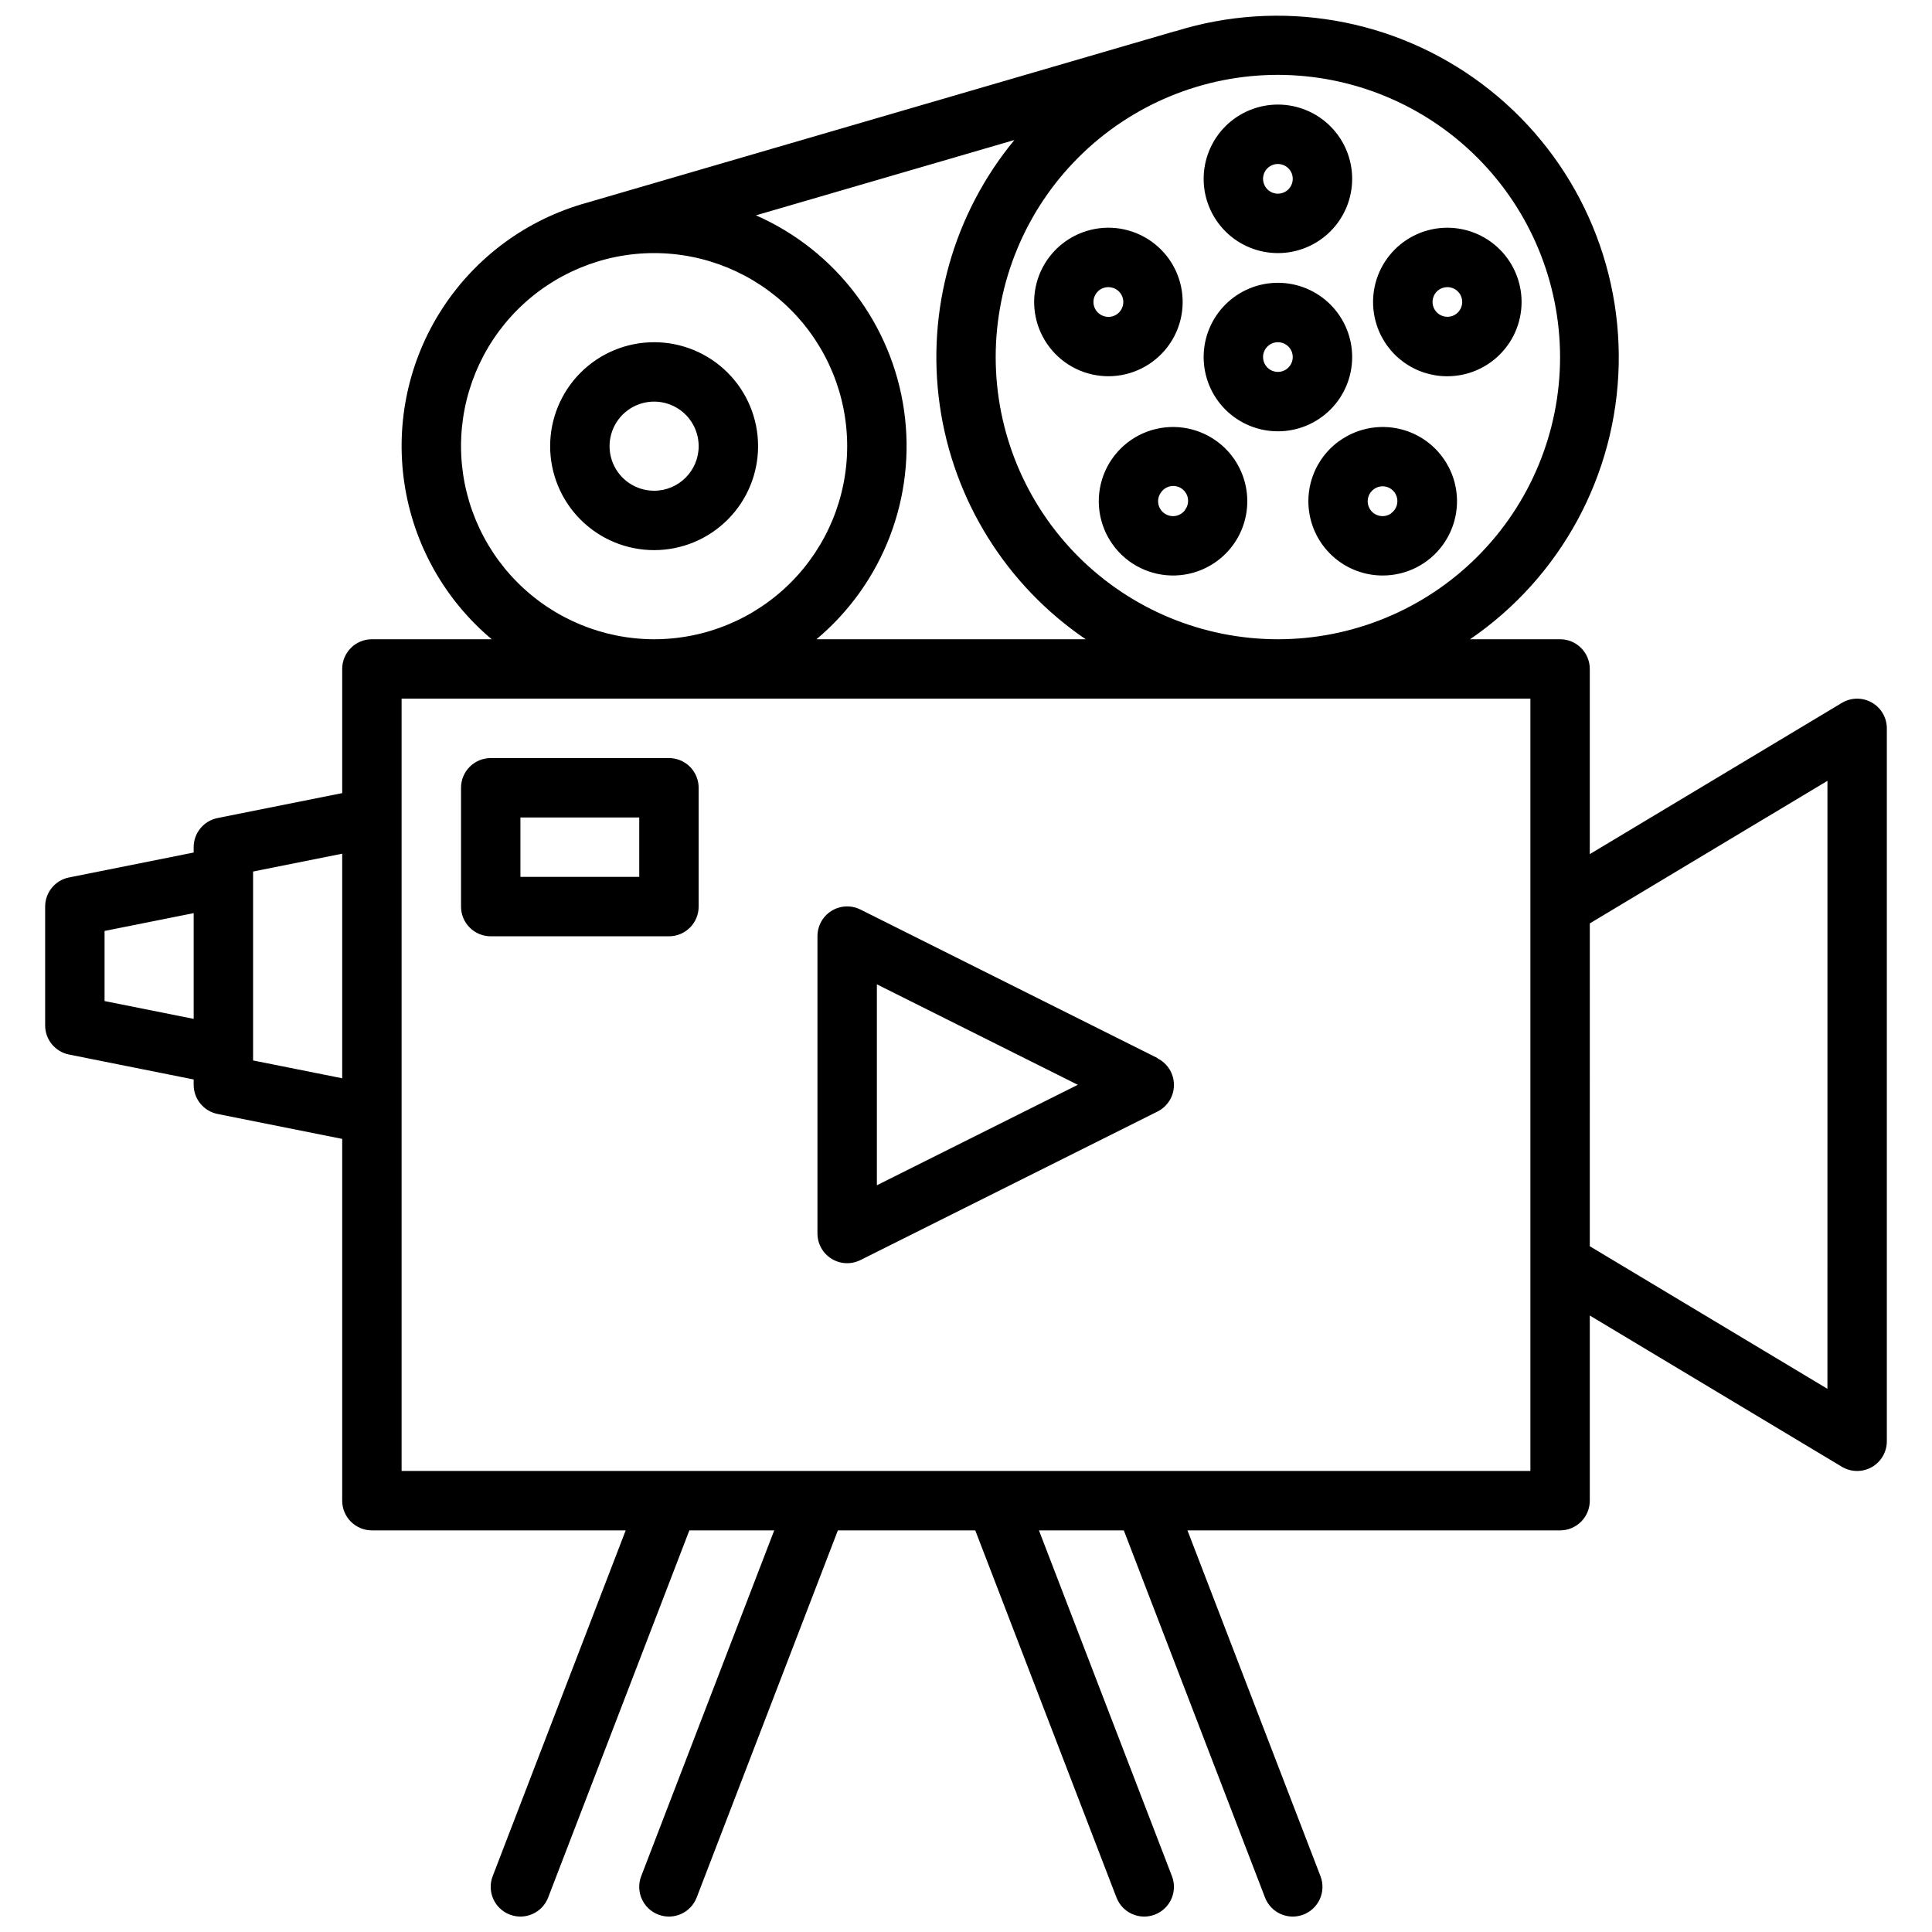 <?xml version="1.0" encoding="UTF-8"?>
<!-- Uploaded to: ICON Repo, www.iconrepo.com, Generator: ICON Repo Mixer Tools -->
<svg width="800px" height="800px" version="1.1" viewBox="144 144 512 512" xmlns="http://www.w3.org/2000/svg">
 <defs>
  <clipPath id="a">
   <path d="m155 148.09h490v503.81h-490z"/>
  </clipPath>
 </defs>
 <g clip-path="url(#a)">
  <path d="m450.75 424.4-78.719-39.359h-0.004c-2.445-1.223-5.352-1.09-7.676 0.355-2.32 1.445-3.727 3.992-3.715 6.727v78.723c-0.012 2.734 1.395 5.281 3.715 6.727 2.324 1.445 5.231 1.582 7.676 0.355l78.719-39.359h0.004c2.672-1.332 4.359-4.059 4.359-7.043 0-2.988-1.688-5.715-4.359-7.047zm-74.367 33.707v-53.246l53.246 26.625zm-55.105-113.21h-47.23c-4.348 0-7.871 3.523-7.871 7.871v31.488c0 2.09 0.828 4.09 2.305 5.566 1.477 1.477 3.477 2.305 5.566 2.305h47.23c2.09 0 4.09-0.828 5.566-2.305 1.477-1.477 2.305-3.477 2.305-5.566v-31.488c0-2.086-0.828-4.09-2.305-5.566-1.477-1.477-3.477-2.305-5.566-2.305zm-7.871 31.488h-31.488v-15.746h31.488zm326.63-46.207v-0.004c-2.469-1.398-5.5-1.359-7.934 0.105l-66.793 40.074v-49.074c0-2.086-0.832-4.09-2.309-5.566-1.477-1.477-3.477-2.305-5.566-2.305h-23.852c24.07-16.469 38.734-43.531 39.387-72.688 0.652-29.16-12.785-56.848-36.098-74.379s-53.641-22.754-81.473-14.035h-0.117l-155.82 45.438c-15.734 4.356-29.336 14.316-38.23 28.004-8.898 13.688-12.48 30.16-10.07 46.309 2.41 16.148 10.645 30.855 23.148 41.352h-31.754c-4.348 0-7.871 3.523-7.871 7.871v32.906l-33.062 6.613c-3.668 0.746-6.301 3.973-6.301 7.715v1.418l-33.062 6.613v-0.004c-3.664 0.75-6.297 3.973-6.297 7.715v31.488c0 3.742 2.633 6.965 6.297 7.715l33.062 6.613v1.418c0 3.738 2.633 6.965 6.301 7.715l33.062 6.613v95.879c0 2.086 0.828 4.09 2.305 5.566 1.477 1.477 3.477 2.305 5.566 2.305h67.258l-35.25 91.641c-1.562 4.059 0.465 8.617 4.527 10.176 4.059 1.562 8.617-0.465 10.176-4.527l37.418-97.289h22.492l-35.254 91.641c-1.562 4.059 0.465 8.617 4.527 10.176 4.059 1.562 8.617-0.465 10.176-4.527l37.418-97.289h36.414l37.414 97.289h0.004c1.559 4.062 6.117 6.09 10.18 4.527 1.949-0.75 3.519-2.242 4.371-4.152 0.848-1.906 0.902-4.074 0.152-6.023l-35.25-91.641h22.492l37.414 97.289c1.562 4.062 6.117 6.09 10.18 4.527 1.949-0.75 3.519-2.242 4.371-4.152 0.848-1.906 0.902-4.074 0.152-6.023l-35.25-91.641h98.746c2.09 0 4.09-0.828 5.566-2.305 1.477-1.477 2.309-3.481 2.309-5.566v-49.074l66.793 40.078v-0.004c2.43 1.461 5.461 1.504 7.93 0.105 2.469-1.395 3.996-4.012 3.996-6.852v-188.93c0-2.836-1.523-5.453-3.992-6.852zm-82.602-91.555c0 19.836-7.879 38.855-21.902 52.883-14.023 14.023-33.047 21.902-52.879 21.902-19.836 0-38.855-7.879-52.883-21.902-14.023-14.027-21.902-33.047-21.902-52.883 0-19.832 7.879-38.855 21.902-52.879 14.027-14.023 33.047-21.906 52.883-21.906 19.824 0.023 38.832 7.91 52.855 21.93 14.02 14.02 21.906 33.031 21.926 52.855zm-125.71 74.785h-71.352c17.695-14.84 26.473-37.766 23.211-60.629-3.266-22.863-18.105-42.418-39.246-51.711l68.488-19.965h-0.004c-16.191 19.617-23.367 45.148-19.77 70.328 3.594 25.18 17.637 47.68 38.672 61.977zm-165.55-51.168c0-13.57 5.391-26.586 14.984-36.18 9.598-9.598 22.613-14.988 36.184-14.988s26.582 5.391 36.18 14.988c9.598 9.594 14.988 22.609 14.988 36.18 0 13.57-5.391 26.586-14.988 36.18-9.598 9.598-22.609 14.988-36.18 14.988-13.566-0.016-26.57-5.414-36.164-15.004-9.594-9.594-14.988-22.598-15.004-36.164zm-94.465 147.05v-18.578l23.617-4.723v28.023zm39.359 15.742v-50.066l23.617-4.723v59.512zm338.5 108.79h-299.14v-204.68h299.14zm78.719-21.773-62.977-37.785 0.004-85.555 62.977-37.785zm-310.94-277.36c-7.309 0-14.316 2.902-19.484 8.066-5.168 5.168-8.07 12.176-8.07 19.484 0 7.309 2.902 14.316 8.07 19.48 5.168 5.168 12.176 8.07 19.484 8.07 7.305 0 14.312-2.902 19.48-8.07 5.168-5.164 8.07-12.172 8.07-19.48 0-7.309-2.902-14.316-8.07-19.484-5.168-5.164-12.176-8.066-19.48-8.066zm0 39.359c-4.777 0-9.082-2.879-10.91-7.289-1.828-4.414-0.816-9.492 2.559-12.871 3.379-3.375 8.457-4.387 12.867-2.559 4.414 1.828 7.289 6.133 7.289 10.91 0 6.519-5.285 11.809-11.805 11.809zm165.31-15.742v-0.004c5.219 0 10.223-2.07 13.914-5.762 3.691-3.691 5.766-8.699 5.766-13.918s-2.074-10.223-5.766-13.914c-3.691-3.691-8.695-5.766-13.914-5.766-5.223 0-10.227 2.074-13.918 5.766-3.691 3.691-5.762 8.695-5.762 13.914s2.07 10.227 5.762 13.918c3.691 3.691 8.695 5.762 13.918 5.762zm0-23.617c1.59 0 3.027 0.957 3.637 2.43 0.605 1.469 0.27 3.164-0.855 4.289s-2.816 1.461-4.289 0.852c-1.473-0.609-2.43-2.043-2.43-3.637 0-2.172 1.762-3.934 3.938-3.934zm0-23.617c5.219 0 10.223-2.074 13.914-5.766 3.691-3.691 5.766-8.695 5.766-13.914s-2.074-10.227-5.766-13.918c-3.691-3.688-8.695-5.762-13.914-5.762-5.223 0-10.227 2.074-13.918 5.762-3.691 3.691-5.762 8.699-5.762 13.918s2.07 10.223 5.762 13.914c3.691 3.691 8.695 5.766 13.918 5.766zm0-23.617c1.59 0 3.027 0.961 3.637 2.43 0.605 1.473 0.27 3.164-0.855 4.289s-2.816 1.465-4.289 0.855c-1.473-0.609-2.43-2.047-2.43-3.637 0-2.176 1.762-3.938 3.938-3.938zm-63.641 30.496c-1.887 5.82-0.961 12.188 2.508 17.227 3.465 5.043 9.078 8.184 15.188 8.5 6.109 0.32 12.02-2.223 15.992-6.875 3.973-4.652 5.555-10.887 4.281-16.871-1.27-5.984-5.254-11.035-10.777-13.668-5.519-2.637-11.953-2.551-17.406 0.227-4.652 2.371-8.172 6.496-9.785 11.461zm14.957 4.856v0.004c0.324-0.992 1.023-1.816 1.953-2.293 0.559-0.277 1.172-0.422 1.797-0.426 0.406 0 0.812 0.062 1.203 0.191 1.004 0.312 1.84 1.016 2.32 1.949 0.484 0.934 0.57 2.023 0.246 3.023-0.324 1-1.035 1.828-1.973 2.301-0.941 0.473-2.031 0.547-3.027 0.211-2.066-0.672-3.199-2.891-2.527-4.957zm32.465 38.109c-5.316-3.863-12.215-4.82-18.383-2.547-6.168 2.273-10.793 7.481-12.328 13.871-1.531 6.394 0.227 13.129 4.691 17.957 4.461 4.828 11.043 7.106 17.535 6.074 5.152-0.82 9.77-3.652 12.836-7.871 3.066-4.223 4.328-9.488 3.512-14.641-0.812-5.156-3.641-9.773-7.863-12.844zm-8.383 18.23v0.004c-0.613 0.848-1.539 1.418-2.574 1.582-1.035 0.164-2.09-0.094-2.938-0.711-0.848-0.609-1.418-1.535-1.586-2.57-0.164-1.035 0.09-2.094 0.707-2.938 0.598-0.883 1.527-1.484 2.574-1.668 1.051-0.18 2.129 0.066 2.992 0.691 0.859 0.629 1.434 1.574 1.582 2.629 0.152 1.055-0.129 2.125-0.781 2.969zm40.793-18.238c-4.223 3.066-7.055 7.688-7.875 12.84-0.816 5.156 0.445 10.426 3.512 14.648 3.066 4.223 7.688 7.055 12.84 7.875 1.043 0.164 2.098 0.246 3.148 0.242 6.297-0.008 12.211-3.031 15.902-8.129 3.695-5.098 4.731-11.656 2.781-17.645-1.953-5.988-6.648-10.68-12.637-12.625-5.988-1.941-12.547-0.906-17.641 2.793zm13.863 19.113c-0.848 0.617-1.902 0.875-2.938 0.711-1.035-0.164-1.961-0.734-2.574-1.582-0.613-0.848-0.863-1.898-0.699-2.93s0.73-1.953 1.574-2.566c0.664-0.504 1.473-0.781 2.305-0.785 1.707-0.004 3.223 1.094 3.75 2.719s-0.051 3.402-1.434 4.402zm14.863-36.312c5.574-0.004 10.887-2.375 14.613-6.523 3.731-4.148 5.523-9.684 4.938-15.227-0.59-5.547-3.5-10.582-8.016-13.859-4.512-3.273-10.203-4.481-15.656-3.32-5.457 1.164-10.16 4.586-12.945 9.414-2.789 4.832-3.394 10.617-1.672 15.922 1.277 3.965 3.781 7.418 7.152 9.863 3.371 2.445 7.434 3.75 11.602 3.731zm-3.519-21.469v0.004c0.473-0.934 1.301-1.641 2.297-1.961 0.391-0.129 0.797-0.191 1.207-0.191 0.621 0.004 1.234 0.148 1.793 0.426 0.93 0.477 1.629 1.301 1.953 2.293 0.672 2.066-0.461 4.285-2.527 4.957-1.508 0.484-3.16 0.02-4.191-1.184s-1.242-2.91-0.531-4.324z"/>
 </g>
</svg>